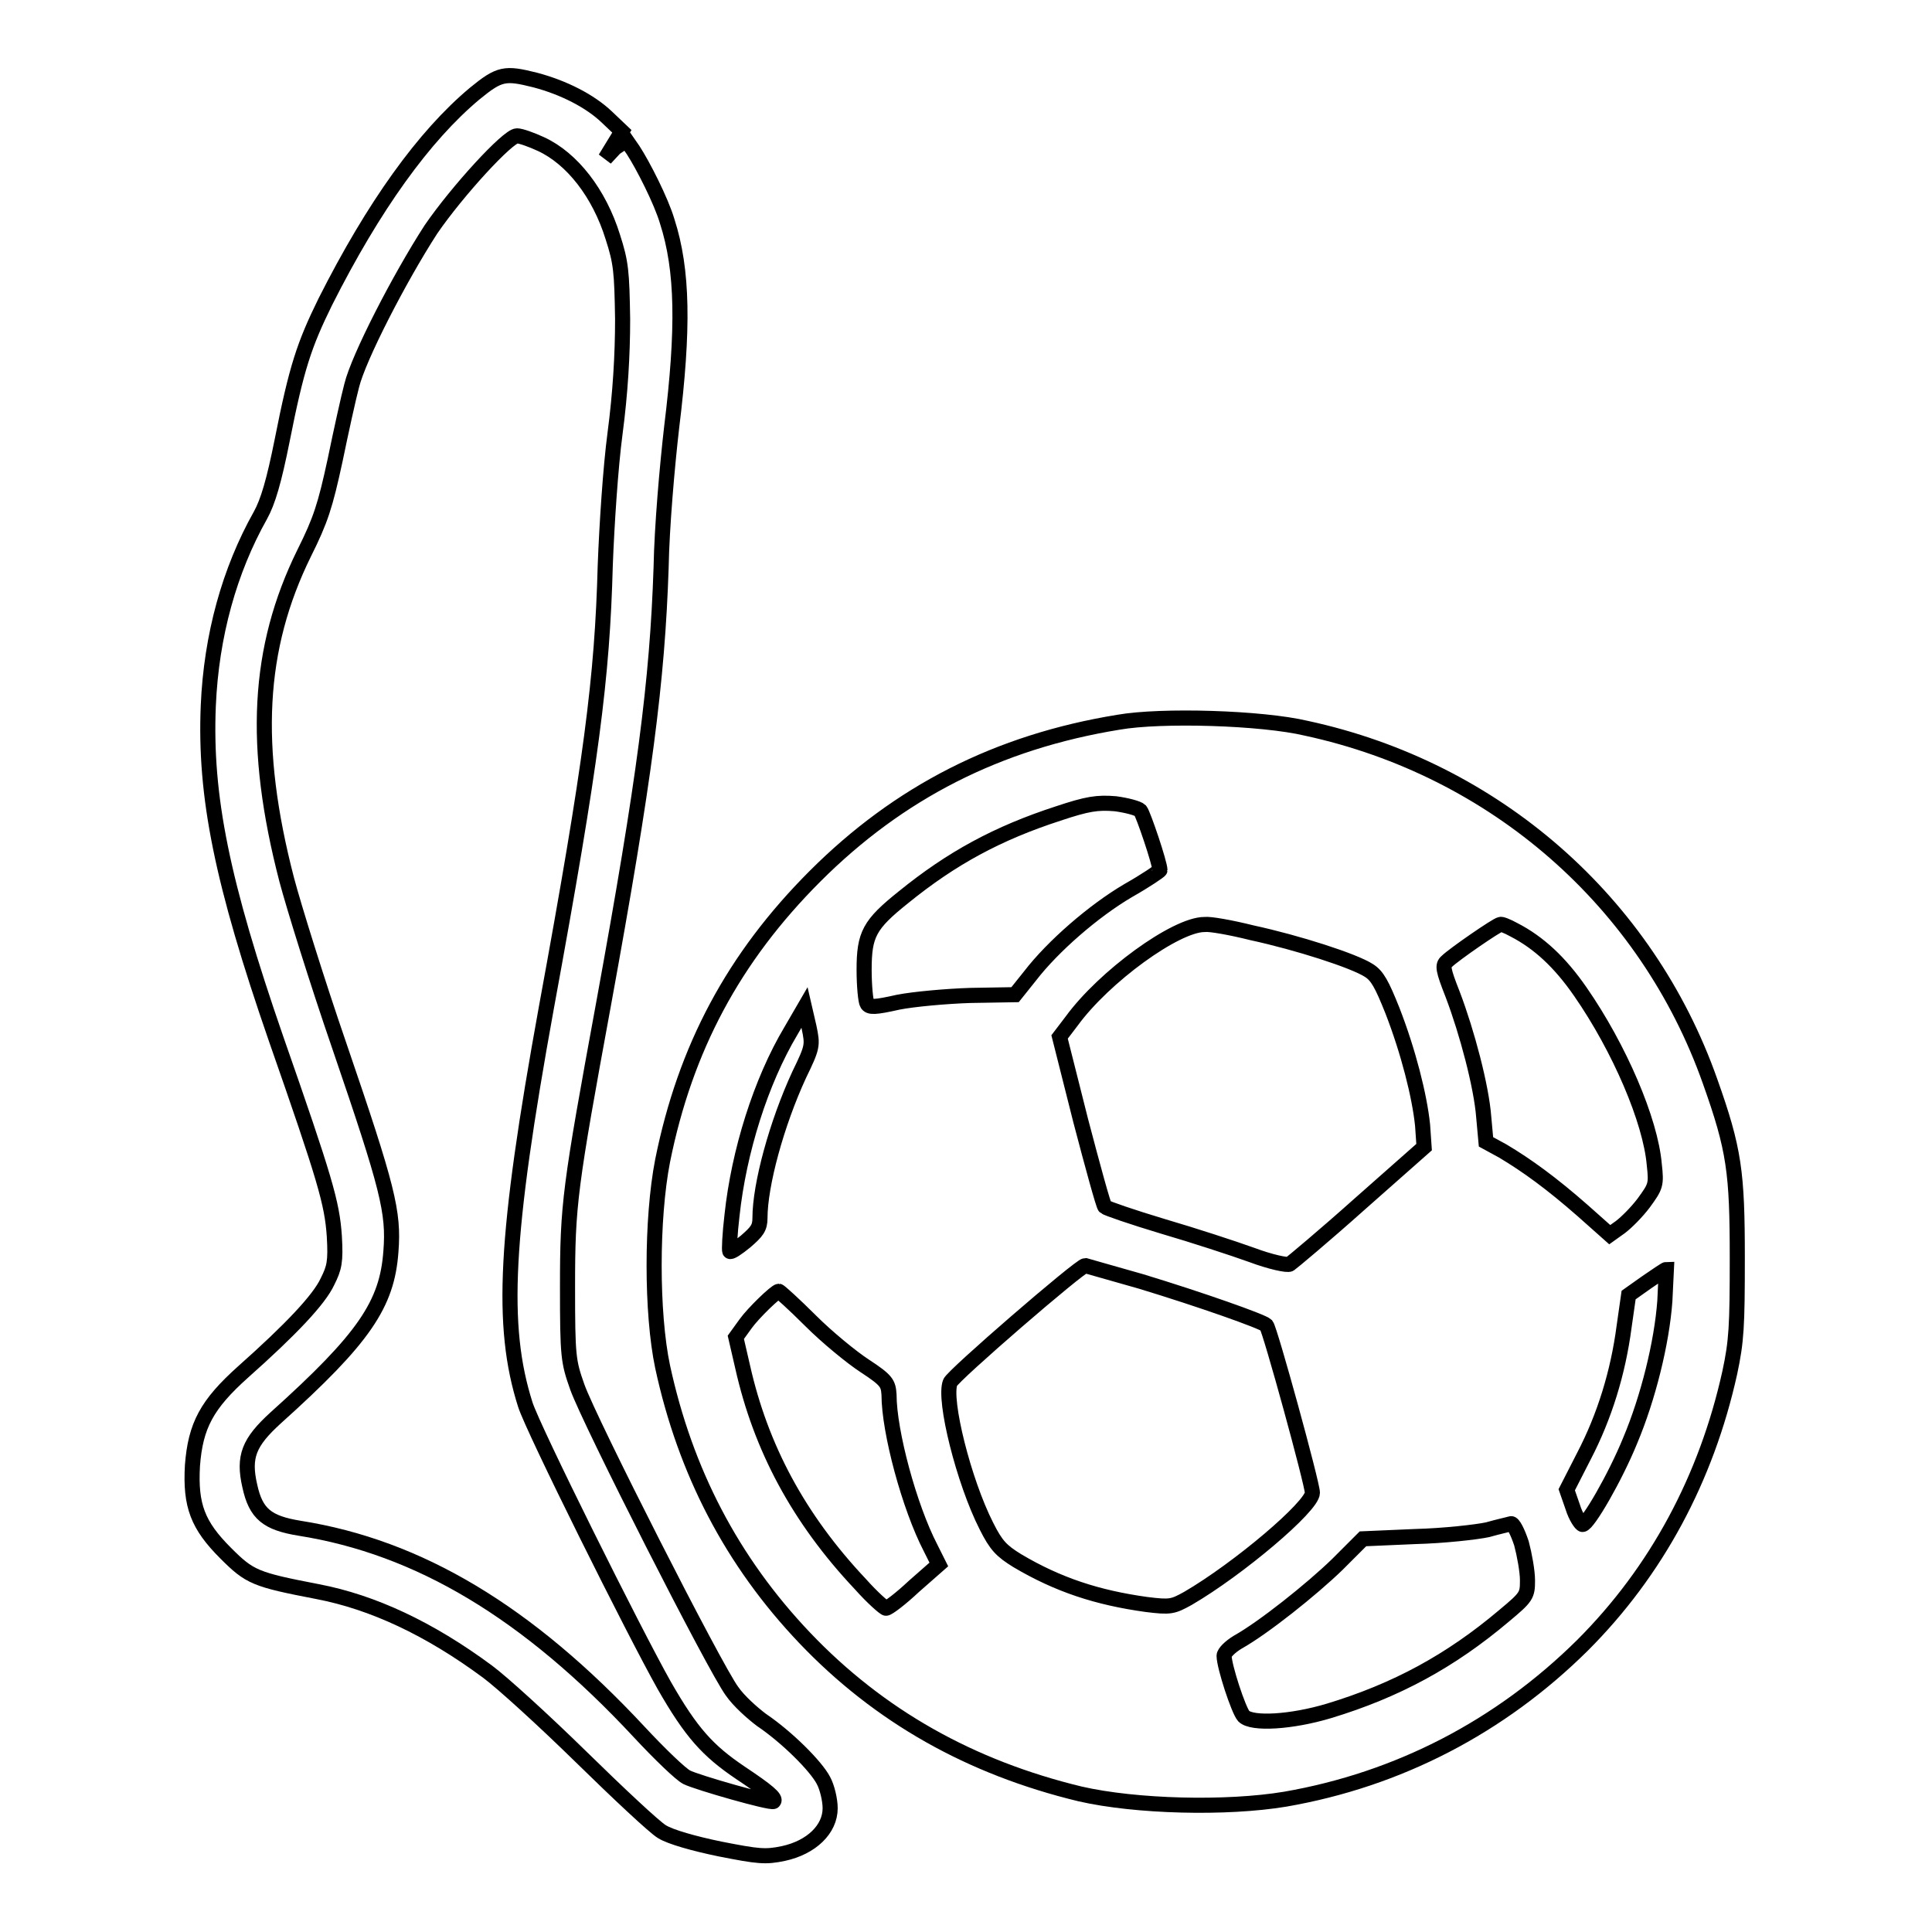 <?xml version="1.0" encoding="utf-8"?>
<!-- Svg Vector Icons : http://www.onlinewebfonts.com/icon -->
<!DOCTYPE svg PUBLIC "-//W3C//DTD SVG 1.1//EN" "http://www.w3.org/Graphics/SVG/1.1/DTD/svg11.dtd">
<svg version="1.1" xmlns="http://www.w3.org/2000/svg" xmlns:xlink="http://www.w3.org/1999/xlink" x="0px" y="0px" viewBox="0 0 256 256" enable-background="new 0 0 256 256" xml:space="preserve">
<g><g><g><path stroke-width="2" fill-opacity="0" stroke="#000000"  d="M62.9,12.4C56.2,18,49.5,27.3,43.1,40c-2.8,5.7-3.8,8.7-5.7,18.3c-1.1,5.5-1.9,8.2-2.9,10c-4.1,7.3-6.5,15.9-6.9,25.2c-0.5,12,1.8,23.4,9,44.2c6.5,18.6,7.4,21.7,7.7,26.1c0.2,3.4,0,4.2-0.9,6c-1.1,2.4-4.9,6.4-11.2,12c-4.8,4.3-6.3,7.1-6.7,12.4c-0.3,5.3,0.7,7.9,4.4,11.6c3.2,3.2,3.9,3.5,12.2,5.1c7.3,1.4,14.8,4.9,22.5,10.6c1.9,1.4,7.5,6.5,12.4,11.3c4.9,4.8,9.7,9.3,10.7,9.9c1.1,0.7,4.3,1.6,7.7,2.3c5.1,1,6,1.1,8.4,0.6c3.7-0.8,6.2-3.2,6.2-6c0-1.1-0.4-2.8-0.9-3.7c-1-1.9-4.8-5.7-8.2-8c-1.2-0.9-3-2.5-3.9-3.8c-2.3-3.1-18.9-35.8-20.5-40.3c-1.2-3.4-1.3-4-1.3-13.3c0-10.9,0.3-13.1,4.8-37.6c5.4-29.6,7.1-42.6,7.6-57.7c0.1-5.4,0.8-13.4,1.4-18.6c1.6-13,1.5-20.8-0.6-27.3c-0.8-2.7-3.2-7.4-4.5-9.4l-0.9-1.3l-1.5,1L80.2,21l1.1-1.8l1.1-1.8l-2-1.9c-2.2-2.1-5.7-3.9-9.5-4.9C66.9,9.6,66.2,9.7,62.9,12.4z M71.7,19.1c4.1,1.9,7.7,6.5,9.5,12.3c1.1,3.4,1.2,4.6,1.3,10.9c0,4.7-0.3,9.8-1,15.1c-0.6,4.5-1.1,12.2-1.3,17.5c-0.4,14.9-1.8,25.9-7.8,58.6c-5.5,30.3-6.1,42.2-2.8,52.6c1,3.2,14.4,30.1,18.4,37.2c3.6,6.3,5.8,8.7,10.1,11.6c3.6,2.4,4.8,3.4,4.4,3.8c-0.3,0.3-10.1-2.5-11.5-3.2c-0.8-0.4-3.6-3.1-6.3-6c-14.8-15.9-29.2-24.5-45-27c-4.3-0.7-5.8-1.9-6.6-5.6c-0.9-3.9-0.1-5.8,3.4-9c11.8-10.6,14.8-15.1,15.3-22.1c0.4-5.2-0.4-8.4-6.8-27.1c-3-8.7-6.1-18.7-7-22.1c-4.6-17.7-3.9-30.7,2.3-43.3c2.2-4.4,2.8-6.3,4.1-12.3c0.8-3.9,1.8-8.4,2.2-9.9c0.9-3.7,6.3-14.2,10.5-20.7C60.6,25.3,67.3,18,68.5,18C69,18,70.4,18.5,71.7,19.1z"/><path stroke-width="2" fill-opacity="0" stroke="#000000"  d="M148.2,95.7c-16,2.6-29.1,9.3-40.2,20.4c-10.8,10.8-17.2,22.8-20.2,37.7c-1.5,7.7-1.5,20.2,0,27.3c3,13.9,9.2,25.8,18.8,35.9c9.9,10.4,22,17.2,36.5,20.7c7.4,1.7,19.4,2,27.2,0.7c15-2.6,28.5-9.6,39.4-20.4c9.8-9.8,16.4-22.1,19.5-36.1c0.9-4.2,1-6.2,1-15.2c0-11.4-0.4-14.4-3.6-23.4c-8.4-23.8-28.5-41.4-53.5-46.8C167.2,95.1,153.9,94.7,148.2,95.7z M151.1,107.4c0.4,0.5,2.6,7,2.6,7.9c0,0.1-1.9,1.4-4.2,2.7c-4.6,2.7-10,7.4-13,11.3l-2,2.5l-5.9,0.1c-3.2,0.1-7.6,0.5-9.6,0.9c-3.1,0.7-3.8,0.7-4.1,0.2c-0.2-0.3-0.4-2.4-0.4-4.5c0-4.7,0.7-6,5.2-9.6c6.4-5.2,12.5-8.5,20.5-11.1c3.9-1.3,5.2-1.5,7.6-1.3C149.3,106.7,150.8,107.1,151.1,107.4z M165.9,123.6c6,1.3,13.5,3.7,15.5,5c1.1,0.7,1.7,1.8,3.1,5.3c2.1,5.4,3.6,11.3,4,15.2l0.2,2.9l-8.6,7.6c-4.7,4.2-8.9,7.7-9.2,7.9c-0.3,0.2-2.6-0.3-5-1.2c-2.5-0.9-7.7-2.6-11.8-3.8c-4-1.2-7.5-2.4-7.7-2.6c-0.2-0.2-1.6-5.3-3.2-11.4l-2.8-11.1l1.6-2.1c4.3-5.9,13.8-12.8,17.6-12.8C160.3,122.4,163.1,122.9,165.9,123.6z M200.6,123.2c3.3,1.7,6.1,4.3,8.8,8.2c5.2,7.5,9.3,17.1,9.8,22.9c0.3,2.7,0.2,2.9-1.4,5.1c-0.9,1.2-2.3,2.6-3.1,3.2l-1.4,1l-3.6-3.2c-4.1-3.6-7.4-6-10.6-7.9l-2.2-1.2l-0.3-3.3c-0.3-4-2.2-11.2-4.1-16.2c-1.3-3.3-1.4-3.9-0.8-4.4c0.9-0.9,6.7-4.9,7.1-4.9C198.9,122.4,199.7,122.7,200.6,123.2z M105.9,142.4c-3,6.5-5.2,14.6-5.2,19c0,1.3-0.4,1.8-1.9,3.1c-1.1,0.9-2,1.5-2.1,1.3c-0.1-0.1,0-2.3,0.3-4.8c0.9-8.4,3.8-17.7,7.8-24.4l1.8-3.1l0.6,2.6C107.7,138.5,107.7,138.7,105.9,142.4z M151.2,169.8c7.9,2.4,16.1,5.3,16.6,5.8c0.5,0.6,6.1,21,6.1,22.2c0,1.8-9.8,10.1-16.5,14c-2,1.1-2.3,1.2-5.5,0.8c-6.5-0.9-11.7-2.6-17.1-5.8c-2.1-1.3-2.8-2-4.1-4.6c-3-5.9-5.7-16.7-4.8-19c0.3-0.9,17.2-15.5,17.9-15.5C144.1,167.8,147.4,168.7,151.2,169.8z M220.6,172.4c-0.4,5.5-2.2,12.8-4.6,18.5c-2,4.9-5.6,11.1-6.3,11.1c-0.2,0-0.9-1-1.3-2.3l-0.8-2.3l2.3-4.5c2.7-5.2,4.5-11,5.3-17.1l0.6-4.2l2.4-1.7c1.3-0.9,2.5-1.7,2.6-1.7C220.8,168.2,220.7,170.1,220.6,172.4z M107.4,175c2.2,2.2,5.5,4.9,7.2,6c2.9,1.9,3.1,2.3,3.2,3.8c0,4.9,2.7,14.9,5.5,20.3l1.1,2.2l-3.3,2.9c-1.7,1.6-3.4,2.9-3.7,2.9c-0.2,0-1.8-1.4-3.4-3.2c-8.2-8.7-13.2-18.1-15.6-28.8l-0.9-3.9l1.3-1.8c1-1.4,4-4.3,4.4-4.3C103.3,171.1,105.2,172.8,107.4,175z M201.6,204.5c0.4,1.5,0.8,3.7,0.8,4.9c0,2-0.1,2.2-3.1,4.7c-7.1,6-14.3,9.9-23.2,12.6c-5,1.5-10.2,1.8-11.3,0.7c-0.7-0.8-2.6-6.6-2.6-8c0-0.4,0.8-1.2,1.8-1.8c3.4-1.9,9.8-7,13.2-10.3l3.4-3.4l6.9-0.3c3.9-0.1,8.2-0.6,9.6-0.9c1.4-0.4,2.8-0.7,3.1-0.8C200.5,201.8,201.1,203,201.6,204.5z"/></g></g></g>
</svg>